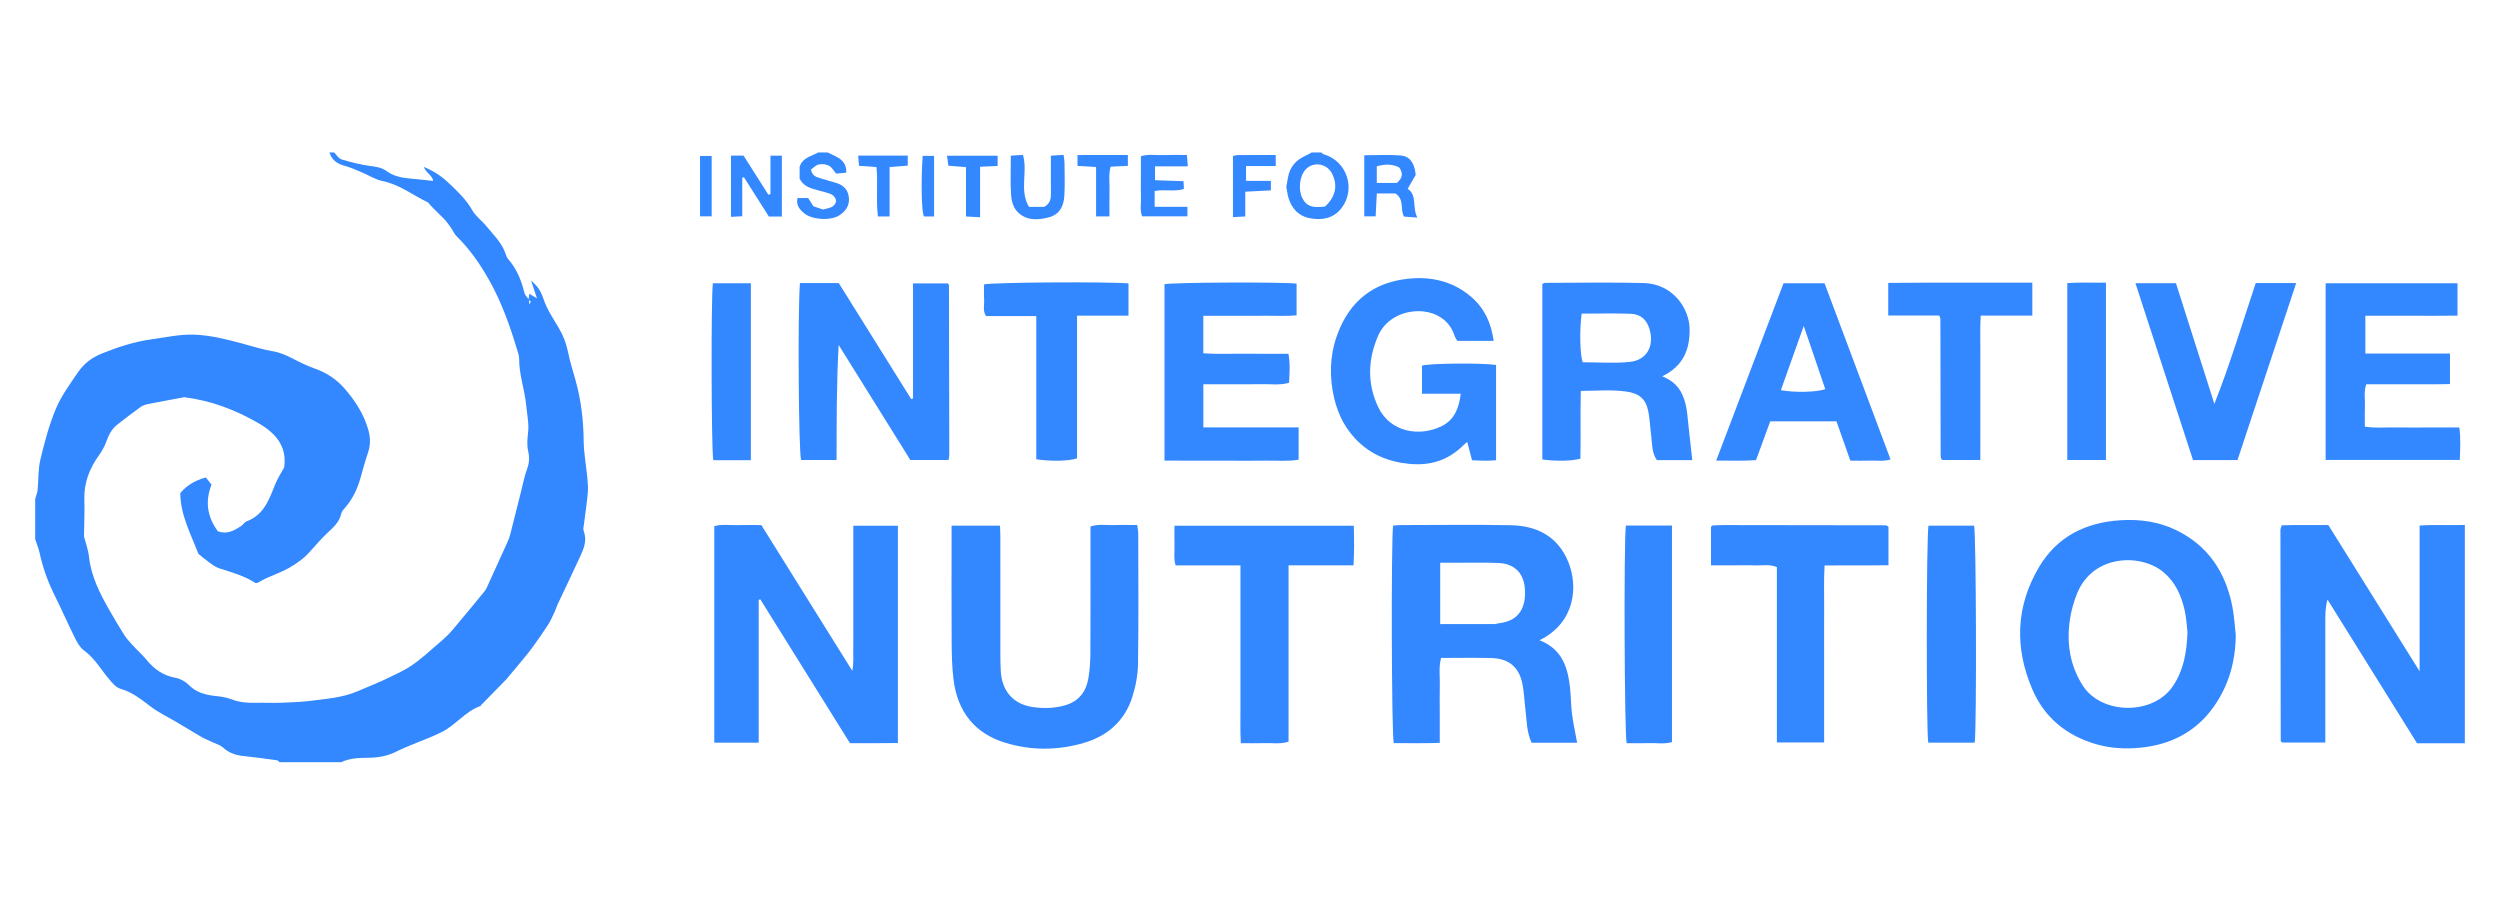 <svg xmlns="http://www.w3.org/2000/svg" fill="none" viewBox="0 0 164 60" height="60" width="164">
<path fill="#3387FF" d="M2.308 32.725C2.362 32.533 2.446 32.345 2.466 32.151C2.533 31.481 2.496 30.789 2.65 30.143C2.919 29.019 3.217 27.886 3.662 26.824C4.017 25.974 4.58 25.206 5.105 24.437C5.486 23.876 6.004 23.464 6.661 23.199C7.744 22.763 8.829 22.407 10 22.25C10.91 22.127 11.78 21.92 12.731 21.954C13.816 21.993 14.819 22.25 15.838 22.521C16.511 22.698 17.177 22.922 17.86 23.034C18.361 23.117 18.792 23.307 19.231 23.537C19.687 23.777 20.157 24.002 20.641 24.174C21.418 24.448 22.072 24.875 22.612 25.498C23.298 26.289 23.855 27.148 24.151 28.161C24.299 28.67 24.319 29.17 24.143 29.685C23.951 30.247 23.801 30.823 23.636 31.394C23.434 32.099 23.122 32.747 22.638 33.305C22.539 33.421 22.417 33.548 22.388 33.687C22.265 34.261 21.859 34.603 21.457 34.979C21.024 35.382 20.652 35.85 20.244 36.281C20.087 36.448 19.918 36.61 19.734 36.747C19.486 36.932 19.228 37.105 18.959 37.257C18.715 37.396 18.455 37.511 18.195 37.62C17.751 37.807 17.301 37.981 16.886 38.244C16.836 38.241 16.775 38.257 16.738 38.233C16.011 37.765 15.191 37.541 14.38 37.279C14.143 37.203 13.928 37.041 13.721 36.893C13.471 36.714 13.237 36.51 13.015 36.331C12.517 35.035 11.841 33.797 11.825 32.351C12.252 31.838 12.794 31.515 13.505 31.321C13.623 31.472 13.757 31.642 13.875 31.793C13.429 32.941 13.616 33.931 14.288 34.846C14.89 35.08 15.36 34.806 15.821 34.505C15.949 34.421 16.036 34.253 16.171 34.203C17.307 33.785 17.654 32.773 18.048 31.78C18.199 31.4 18.431 31.053 18.643 30.659C18.837 29.277 18.092 28.416 16.949 27.757C15.455 26.894 13.877 26.283 12.085 26.058C11.351 26.195 10.538 26.342 9.729 26.502C9.555 26.536 9.369 26.594 9.228 26.697C8.703 27.073 8.188 27.465 7.681 27.866C7.326 28.146 7.131 28.533 6.979 28.958C6.867 29.266 6.705 29.568 6.513 29.834C5.872 30.722 5.494 31.679 5.533 32.797C5.559 33.541 5.522 34.288 5.511 35.207C5.592 35.522 5.779 36.012 5.836 36.516C5.982 37.813 6.551 38.935 7.183 40.037C7.491 40.576 7.807 41.111 8.14 41.636C8.291 41.874 8.482 42.089 8.674 42.299C8.988 42.643 9.34 42.956 9.637 43.314C10.135 43.914 10.72 44.321 11.509 44.462C11.822 44.518 12.159 44.703 12.383 44.931C12.875 45.43 13.469 45.586 14.127 45.656C14.486 45.694 14.854 45.746 15.188 45.874C15.71 46.075 16.238 46.121 16.788 46.106C17.354 46.089 17.921 46.121 18.487 46.1C19.157 46.075 19.831 46.047 20.494 45.961C21.49 45.834 22.501 45.754 23.443 45.351C23.963 45.129 24.489 44.92 25.004 44.69C25.429 44.5 25.843 44.286 26.262 44.084C27.087 43.684 27.767 43.085 28.447 42.489C28.755 42.218 29.074 41.958 29.364 41.67C29.618 41.418 29.843 41.135 30.074 40.859C30.651 40.168 31.23 39.478 31.795 38.778C31.906 38.641 31.971 38.462 32.046 38.299C32.463 37.385 32.88 36.473 33.292 35.556C33.366 35.393 33.429 35.221 33.475 35.047C33.717 34.104 33.951 33.158 34.189 32.213C34.309 31.738 34.398 31.249 34.569 30.793C34.714 30.409 34.749 30.032 34.659 29.652C34.553 29.215 34.592 28.804 34.644 28.36C34.709 27.783 34.575 27.182 34.519 26.592C34.424 25.565 34.046 24.58 34.057 23.534C34.058 23.333 33.98 23.129 33.921 22.931C33.442 21.347 32.894 19.798 32.069 18.341C31.476 17.296 30.808 16.338 29.954 15.499C29.792 15.341 29.706 15.109 29.571 14.92C29.422 14.712 29.27 14.5 29.09 14.319C28.751 13.977 28.391 13.656 28.077 13.281C27.098 12.814 26.22 12.109 25.104 11.879C24.61 11.778 24.159 11.479 23.684 11.283C23.328 11.135 22.973 10.973 22.603 10.877C22.112 10.746 21.765 10.492 21.608 10C21.712 10 21.815 10 21.919 10C22.076 10.157 22.21 10.397 22.397 10.455C23.009 10.64 23.636 10.796 24.268 10.886C24.659 10.942 25.026 10.976 25.356 11.22C25.828 11.569 26.383 11.669 26.954 11.717C27.429 11.756 27.904 11.815 28.411 11.868C28.393 11.535 27.983 11.387 27.795 10.947C28.512 11.238 29.023 11.608 29.476 12.041C30.035 12.573 30.592 13.104 30.984 13.796C31.207 14.189 31.61 14.474 31.901 14.832C32.37 15.408 32.928 15.921 33.168 16.659C33.207 16.78 33.261 16.908 33.342 17.003C33.898 17.644 34.205 18.396 34.401 19.21C34.44 19.369 34.591 19.499 34.69 19.643C34.701 19.733 34.712 19.823 34.729 19.974C34.779 19.867 34.826 19.808 34.813 19.787C34.779 19.736 34.72 19.702 34.67 19.66C34.687 19.535 34.704 19.409 34.724 19.269C34.863 19.353 34.967 19.417 35.226 19.574C35.067 19.098 34.958 18.77 34.837 18.404C35.207 18.727 35.439 18.983 35.651 19.607C35.887 20.306 36.293 20.9 36.659 21.521C36.952 22.016 37.151 22.535 37.265 23.101C37.386 23.707 37.571 24.298 37.741 24.894C38.114 26.212 38.276 27.553 38.289 28.925C38.297 29.744 38.458 30.56 38.535 31.378C38.566 31.712 38.588 32.053 38.556 32.384C38.494 33.05 38.39 33.713 38.309 34.378C38.29 34.53 38.24 34.706 38.29 34.837C38.53 35.461 38.289 36.008 38.04 36.548C37.554 37.601 37.05 38.647 36.556 39.696C36.491 39.836 36.455 39.989 36.39 40.127C36.248 40.423 36.119 40.728 35.942 41.002C35.607 41.52 35.252 42.028 34.885 42.526C34.611 42.9 34.307 43.251 34.013 43.609C33.705 43.984 33.391 44.355 33.216 44.563C32.566 45.228 32.061 45.742 31.559 46.257C31.541 46.276 31.532 46.31 31.512 46.318C30.52 46.665 29.907 47.561 28.967 48.027C27.991 48.511 26.956 48.828 25.986 49.311C25.449 49.578 24.877 49.694 24.265 49.708C23.633 49.722 22.982 49.708 22.386 50H18.339C18.282 49.957 18.229 49.88 18.167 49.873C17.427 49.771 16.688 49.667 15.945 49.592C15.438 49.541 15.002 49.378 14.618 49.029C14.454 48.88 14.215 48.814 14.006 48.716C13.751 48.595 13.483 48.497 13.239 48.358C12.678 48.038 12.134 47.692 11.576 47.367C11.001 47.029 10.401 46.746 9.86 46.333C9.271 45.885 8.68 45.409 7.937 45.194C7.609 45.099 7.4 44.842 7.175 44.576C6.627 43.93 6.21 43.172 5.497 42.658C5.243 42.475 5.067 42.151 4.921 41.858C4.46 40.934 4.046 39.986 3.587 39.061C3.148 38.177 2.813 37.264 2.605 36.298C2.538 35.983 2.409 35.681 2.308 35.371C2.308 34.488 2.308 33.607 2.308 32.725Z"></path>
<path fill="#3387FF" d="M158.557 48.757C156.591 45.6 154.637 42.465 152.685 39.332C152.538 39.844 152.542 40.333 152.541 40.823C152.541 41.342 152.541 41.86 152.541 42.378V48.708H149.706C149.697 48.699 149.677 48.684 149.661 48.665C149.644 48.646 149.616 48.624 149.616 48.604C149.608 43.991 149.602 39.377 149.597 34.762C149.597 34.689 149.636 34.616 149.683 34.459C150.667 34.428 151.668 34.454 152.738 34.443C154.696 37.58 156.664 40.734 158.726 44.036V34.474C159.744 34.407 160.72 34.468 161.693 34.437V48.757H158.557Z"></path>
<path fill="#3387FF" d="M86.669 10C86.73 10.044 86.784 10.108 86.853 10.128C88.369 10.568 88.971 12.43 87.986 13.672C87.457 14.34 86.717 14.46 85.945 14.319C85.193 14.182 84.723 13.678 84.515 12.945C84.451 12.723 84.426 12.488 84.382 12.251C84.418 12.055 84.456 11.851 84.49 11.647C84.611 10.948 85.022 10.487 85.659 10.206C85.791 10.147 85.917 10.07 86.045 10.002C86.252 10.002 86.46 10.002 86.667 10.002L86.669 10ZM86.932 13.543C87.634 12.881 87.775 12.137 87.368 11.362C87.03 10.719 86.152 10.585 85.663 11.104C85.249 11.541 85.144 12.427 85.438 13.004C85.702 13.524 86.062 13.659 86.933 13.544L86.932 13.543Z"></path>
<path fill="#3387FF" d="M54.294 10C54.471 10.086 54.651 10.168 54.825 10.257C55.243 10.467 55.545 10.757 55.514 11.328C55.29 11.348 55.068 11.37 54.851 11.39C54.685 11.197 54.568 10.97 54.384 10.872C54.194 10.772 53.925 10.741 53.715 10.788C53.519 10.831 53.355 11.017 53.203 11.121C53.281 11.569 53.587 11.617 53.847 11.705C54.19 11.82 54.543 11.899 54.887 12.01C55.345 12.158 55.633 12.453 55.686 12.953C55.742 13.484 55.482 13.852 55.068 14.122C54.499 14.492 53.309 14.431 52.776 14.007C52.47 13.762 52.212 13.477 52.314 12.993H53.019C53.128 13.165 53.236 13.337 53.357 13.529C53.567 13.6 53.785 13.675 53.989 13.745C54.35 13.63 54.76 13.65 54.848 13.186C54.795 12.839 54.54 12.724 54.254 12.645C53.955 12.561 53.654 12.486 53.357 12.397C53.002 12.291 52.677 12.14 52.454 11.722V10.94C52.669 10.308 53.243 10.255 53.672 10C53.879 10 54.087 10 54.294 10Z"></path>
<path fill="#3387FF" d="M49.773 48.719H46.857V34.518C47.349 34.37 47.866 34.465 48.372 34.448C48.888 34.431 49.405 34.445 49.944 34.445C51.913 37.601 53.869 40.734 55.911 44.008C56.02 43.438 55.963 43.019 55.974 42.608C55.984 42.142 55.977 41.675 55.977 41.209V34.49H58.901V48.741C58.391 48.746 57.883 48.75 57.374 48.754C56.856 48.755 56.339 48.754 55.759 48.754C53.804 45.616 51.841 42.467 49.877 39.317C49.841 39.328 49.807 39.338 49.771 39.349V48.719H49.773Z"></path>
<path fill="#3387FF" d="M100.992 42C102.519 42.596 102.863 43.846 103.004 45.209C103.06 45.749 103.052 46.297 103.124 46.834C103.206 47.462 103.343 48.083 103.46 48.725H100.475C100.143 48.019 100.157 47.262 100.066 46.526C99.999 45.988 99.98 45.441 99.88 44.909C99.669 43.776 98.992 43.197 97.834 43.167C96.746 43.139 95.658 43.161 94.534 43.161C94.369 43.782 94.468 44.4 94.451 45.009C94.434 45.605 94.448 46.201 94.448 46.799C94.448 47.418 94.448 48.036 94.448 48.733C93.412 48.771 92.414 48.743 91.429 48.75C91.285 48.143 91.254 35.424 91.388 34.477C91.553 34.467 91.727 34.445 91.902 34.445C94.314 34.443 96.727 34.407 99.136 34.456C100.845 34.49 102.207 35.209 102.881 36.864C103.518 38.426 103.378 40.822 100.993 42H100.992ZM94.479 40.941C95.715 40.941 96.876 40.941 98.036 40.938C98.137 40.938 98.238 40.895 98.339 40.884C99.732 40.731 100.134 39.732 100.028 38.566C99.936 37.556 99.309 36.972 98.291 36.931C97.413 36.893 96.532 36.918 95.651 36.915C95.27 36.915 94.89 36.915 94.478 36.915V40.94L94.479 40.941Z"></path>
<path fill="#3387FF" d="M146.667 41.667C146.646 43.377 146.217 44.946 145.231 46.347C144.05 48.025 142.38 48.859 140.381 49.051C139.429 49.143 138.473 49.094 137.535 48.827C135.574 48.268 134.123 47.087 133.321 45.22C132.146 42.489 132.235 39.768 133.766 37.19C134.956 35.187 136.834 34.267 139.122 34.127C140.383 34.049 141.608 34.222 142.749 34.773C144.839 35.783 145.986 37.519 146.435 39.748C146.561 40.378 146.593 41.027 146.668 41.667H146.667ZM143.499 41.463C143.454 41.102 143.431 40.528 143.301 39.978C143.08 39.035 142.691 38.172 141.915 37.527C140.428 36.294 137.334 36.376 136.283 38.87C136.036 39.457 135.861 40.095 135.774 40.727C135.569 42.226 135.791 43.65 136.624 44.964C137.843 46.886 141.255 46.957 142.564 44.979C143.233 43.967 143.451 42.848 143.499 41.461V41.463Z"></path>
<path fill="#3387FF" d="M62.424 34.485H65.6C65.608 34.727 65.624 34.975 65.624 35.225C65.625 37.791 65.624 40.359 65.625 42.926C65.625 43.289 65.63 43.653 65.65 44.014C65.725 45.342 66.474 46.207 67.776 46.386C68.439 46.478 69.112 46.467 69.781 46.293C70.726 46.047 71.233 45.424 71.395 44.512C71.493 43.955 71.526 43.379 71.529 42.811C71.543 40.322 71.535 37.832 71.535 35.341V34.541C72.057 34.353 72.575 34.467 73.079 34.446C73.57 34.426 74.061 34.442 74.6 34.442C74.626 34.641 74.668 34.81 74.668 34.98C74.673 37.833 74.696 40.686 74.654 43.538C74.644 44.276 74.499 45.037 74.273 45.74C73.78 47.281 72.673 48.265 71.141 48.722C69.417 49.238 67.658 49.248 65.937 48.722C64.007 48.133 62.805 46.752 62.545 44.529C62.452 43.734 62.434 42.928 62.428 42.126C62.414 39.844 62.424 37.562 62.424 35.279C62.424 35.025 62.424 34.772 62.424 34.482V34.485Z"></path>
<path fill="#3387FF" d="M52.476 18.57H55.023C56.605 21.106 58.19 23.641 59.774 26.178C59.815 26.166 59.854 26.152 59.894 26.139V18.59H62.157C62.182 18.611 62.204 18.626 62.22 18.646C62.235 18.665 62.251 18.69 62.251 18.712C62.26 22.418 62.266 26.124 62.273 29.83C62.273 29.929 62.248 30.029 62.227 30.174H59.718C58.154 27.663 56.584 25.146 55.015 22.628C54.876 25.148 54.884 27.643 54.879 30.177H52.551C52.391 29.637 52.324 20.592 52.476 18.57Z"></path>
<path fill="#3387FF" d="M97.989 22.359H95.595C95.536 22.25 95.457 22.144 95.418 22.026C94.851 20.261 92.722 20.077 91.468 20.833C90.987 21.123 90.621 21.524 90.4 22.035C89.732 23.585 89.679 25.154 90.404 26.694C91.2 28.381 93.161 28.673 94.598 27.943C95.399 27.536 95.714 26.785 95.824 25.828H93.282V23.984C93.791 23.834 97.093 23.797 98.142 23.939V30.191C97.633 30.239 97.125 30.225 96.565 30.191C96.464 29.806 96.363 29.419 96.248 28.983C96.126 29.094 96.031 29.176 95.941 29.263C94.968 30.206 93.819 30.557 92.467 30.431C91.061 30.3 89.86 29.794 88.898 28.768C88.079 27.895 87.634 26.841 87.427 25.662C87.178 24.242 87.313 22.877 87.881 21.562C88.795 19.448 90.454 18.39 92.721 18.257C94.145 18.175 95.44 18.547 96.532 19.493C97.37 20.218 97.815 21.157 97.984 22.359H97.989Z"></path>
<path fill="#3387FF" d="M109.04 24.686C110.111 25.106 110.467 25.884 110.631 26.788C110.695 27.145 110.717 27.508 110.757 27.869C110.841 28.63 110.925 29.392 111.014 30.185H108.695C108.348 29.713 108.391 29.105 108.313 28.53C108.243 28.02 108.231 27.498 108.13 26.994C107.966 26.175 107.541 25.811 106.712 25.69C105.736 25.548 104.763 25.638 103.701 25.643C103.661 27.165 103.706 28.634 103.675 30.088C103.115 30.247 102.075 30.267 101.178 30.14V18.625C101.264 18.589 101.309 18.555 101.354 18.555C103.505 18.553 105.656 18.513 107.806 18.566C109.77 18.614 110.825 20.264 110.839 21.593C110.853 22.959 110.413 24.018 109.042 24.686H109.04ZM103.757 20.573C103.608 21.717 103.649 23.277 103.824 23.764C104.858 23.764 105.896 23.848 106.916 23.741C108.018 23.624 108.517 22.726 108.225 21.649C108.047 20.992 107.646 20.606 106.97 20.583C105.913 20.547 104.856 20.573 103.757 20.573Z"></path>
<path fill="#3387FF" d="M155.168 20.715V23.19H160.718V25.195C159.802 25.218 158.877 25.202 157.954 25.206C157.05 25.209 156.147 25.206 155.227 25.206C155.056 25.696 155.157 26.163 155.138 26.619C155.121 27.056 155.135 27.495 155.135 27.988C155.831 28.096 156.5 28.029 157.163 28.04C157.862 28.052 158.563 28.043 159.262 28.043H161.332C161.433 28.756 161.385 29.441 161.364 30.172H152.561V18.583H161.212V20.706C160.194 20.723 159.193 20.712 158.191 20.713C157.209 20.715 156.226 20.713 155.17 20.713L155.168 20.715Z"></path>
<path fill="#3387FF" d="M78.939 25.206V28.037H85.189V30.155C84.448 30.281 83.727 30.203 83.013 30.217C82.261 30.231 81.508 30.221 80.756 30.221C80.004 30.221 79.304 30.221 78.577 30.221C77.858 30.221 77.14 30.217 76.391 30.214V18.643C76.981 18.522 84.041 18.491 85.056 18.605V20.686C84.413 20.751 83.747 20.706 83.084 20.713C82.384 20.721 81.683 20.715 80.983 20.715C80.283 20.715 79.646 20.715 78.938 20.715V23.177C79.85 23.241 80.776 23.196 81.698 23.205C82.628 23.213 83.561 23.207 84.521 23.207C84.645 23.862 84.594 24.472 84.56 25.111C83.933 25.293 83.31 25.182 82.698 25.201C82.076 25.22 81.453 25.206 80.831 25.206C80.208 25.206 79.596 25.206 78.938 25.206H78.939Z"></path>
<path fill="#3387FF" d="M81.374 37.088H77.121C76.978 36.632 77.064 36.193 77.048 35.762C77.033 35.352 77.045 34.941 77.045 34.488H88.809C88.831 35.341 88.845 36.179 88.79 37.085H84.529V48.655C83.979 48.831 83.463 48.73 82.957 48.749C82.466 48.766 81.976 48.752 81.399 48.752C81.349 47.955 81.38 47.186 81.375 46.42C81.369 45.642 81.375 44.864 81.375 44.086V37.086L81.374 37.088Z"></path>
<path fill="#3387FF" d="M123.883 34.549V37.08C122.51 37.1 121.145 37.08 119.694 37.094C119.63 38.067 119.673 39.016 119.665 39.962C119.657 40.948 119.663 41.933 119.663 42.918V48.707H116.563V37.203C116.066 36.991 115.598 37.111 115.143 37.091C114.651 37.071 114.158 37.086 113.664 37.086C113.204 37.086 112.741 37.086 112.242 37.086V34.558C112.254 34.546 112.271 34.526 112.292 34.509C112.31 34.493 112.332 34.47 112.354 34.468C112.586 34.457 112.819 34.445 113.053 34.445C116.605 34.448 120.158 34.453 123.71 34.46C123.755 34.46 123.799 34.505 123.881 34.549H123.883Z"></path>
<path fill="#3387FF" d="M112.583 30.213C114.08 26.27 115.535 22.44 117 18.581H119.69C121.129 22.426 122.568 26.264 124.018 30.136C123.554 30.287 123.115 30.2 122.687 30.216C122.275 30.231 121.862 30.219 121.383 30.219C121.08 29.36 120.782 28.516 120.473 27.638H116.127C115.834 28.438 115.526 29.279 115.195 30.185C114.366 30.247 113.529 30.211 112.584 30.213H112.583ZM118.326 21.381C117.788 22.891 117.308 24.237 116.824 25.595C117.705 25.763 119.198 25.73 119.739 25.528C119.288 24.203 118.835 22.877 118.326 21.381Z"></path>
<path fill="#3387FF" d="M147.979 18.567H150.631C149.339 22.465 148.061 26.315 146.779 30.182H143.862C142.615 26.351 141.357 22.489 140.086 18.58H142.743C143.582 21.216 144.422 23.856 145.263 26.496C146.293 23.892 147.084 21.241 147.977 18.566L147.979 18.567Z"></path>
<path fill="#3387FF" d="M129.544 48.721H126.495C126.356 47.988 126.368 35.114 126.51 34.482H129.502C129.636 35.035 129.676 47.578 129.542 48.721H129.544Z"></path>
<path fill="#3387FF" d="M67.98 30.129V20.734H64.68C64.453 20.362 64.582 19.991 64.559 19.643C64.536 19.311 64.554 18.977 64.554 18.656C65.177 18.517 72.64 18.472 74.029 18.592V20.707H70.654V30.071C70.085 30.25 68.964 30.275 67.983 30.129H67.98Z"></path>
<path fill="#3387FF" d="M127.212 20.698H123.869V18.559C127.018 18.527 130.143 18.552 133.321 18.542V20.704H129.934C129.886 21.538 129.916 22.307 129.911 23.075C129.906 23.878 129.911 24.683 129.911 25.486C129.911 26.289 129.911 27.041 129.911 27.819C129.911 28.589 129.911 29.36 129.909 30.174H127.419C127.419 30.174 127.393 30.152 127.376 30.133C127.358 30.115 127.335 30.096 127.332 30.074C127.319 29.998 127.307 29.92 127.307 29.844C127.301 26.863 127.296 23.881 127.29 20.9C127.29 20.877 127.274 20.854 127.215 20.7L127.212 20.698Z"></path>
<path fill="#3387FF" d="M106.656 34.477H109.681V48.68C109.197 48.828 108.681 48.732 108.172 48.749C107.681 48.766 107.191 48.752 106.71 48.752C106.562 48.178 106.517 35.659 106.656 34.477Z"></path>
<path fill="#3387FF" d="M49.259 30.188H46.792C46.661 29.582 46.639 19.456 46.765 18.583H49.257V30.188H49.259Z"></path>
<path fill="#3387FF" d="M138.151 30.178H135.616V18.57C136.447 18.508 137.281 18.559 138.151 18.542V30.178Z"></path>
<path fill="#3387FF" d="M51.292 14.204H50.437C49.899 13.356 49.349 12.491 48.8 11.625C48.764 11.638 48.727 11.649 48.691 11.661V14.186C48.426 14.2 48.211 14.21 47.953 14.225V10.209H48.776C49.307 11.043 49.857 11.907 50.404 12.771C50.451 12.758 50.498 12.746 50.543 12.733V10.21H51.29V14.204H51.292Z"></path>
<path fill="#3387FF" d="M92.98 14.274C92.582 14.245 92.355 14.228 92.109 14.209C91.824 13.75 92.156 13.079 91.533 12.69H90.319C90.292 13.2 90.267 13.678 90.241 14.192H89.496V10.185C90.311 10.185 91.109 10.133 91.897 10.203C92.523 10.257 92.798 10.74 92.87 11.473C92.738 11.705 92.552 12.027 92.344 12.389C92.991 12.813 92.618 13.589 92.98 14.276V14.274ZM90.317 11.999H91.634C91.978 11.701 92.085 11.403 91.784 10.981C91.348 10.764 90.861 10.749 90.317 10.912V11.999Z"></path>
<path fill="#3387FF" d="M67.502 13.572H68.5C68.909 13.342 68.947 13.021 68.942 12.666C68.933 11.867 68.939 11.066 68.939 10.212C69.233 10.193 69.479 10.179 69.772 10.161C69.797 10.372 69.832 10.545 69.832 10.716C69.837 11.417 69.86 12.119 69.823 12.816C69.789 13.476 69.544 14.046 68.838 14.246C68.086 14.46 67.314 14.486 66.734 13.885C66.489 13.633 66.354 13.194 66.329 12.828C66.271 11.98 66.31 11.124 66.31 10.213C66.593 10.195 66.839 10.179 67.106 10.161C67.437 11.283 66.849 12.502 67.502 13.571V13.572Z"></path>
<path fill="#3387FF" d="M75.746 12.531V13.566H77.895V14.19H74.922C74.759 13.787 74.866 13.345 74.847 12.915C74.829 12.477 74.843 12.035 74.843 11.594C74.843 11.155 74.843 10.716 74.843 10.249C75.341 10.091 75.833 10.192 76.314 10.173C76.804 10.156 77.296 10.168 77.861 10.168C77.879 10.4 77.897 10.612 77.92 10.912H75.769V11.821C76.384 11.843 76.989 11.865 77.64 11.887C77.649 12.077 77.655 12.223 77.663 12.397C77.053 12.59 76.424 12.403 75.747 12.53L75.746 12.531Z"></path>
<path fill="#3387FF" d="M83.688 10.168V10.892H81.74V11.865H83.369V12.488C82.815 12.517 82.289 12.545 81.69 12.576V14.2C81.392 14.215 81.168 14.226 80.882 14.242V10.232C81.031 10.204 81.128 10.171 81.226 10.171C82.023 10.167 82.818 10.168 83.688 10.168Z"></path>
<path fill="#3387FF" d="M73.988 10.167V10.88C73.604 10.898 73.251 10.915 72.857 10.936C72.709 11.474 72.801 12.014 72.785 12.545C72.769 13.082 72.782 13.621 72.782 14.197H71.903V10.954C71.468 10.928 71.095 10.906 70.684 10.881V10.171C71.755 10.162 72.83 10.171 73.987 10.167H73.988Z"></path>
<path fill="#3387FF" d="M62.215 10.872C62.185 10.66 62.159 10.464 62.125 10.215H65.445V10.886C65.07 10.905 64.715 10.92 64.294 10.94V14.251C63.96 14.232 63.698 14.218 63.368 14.201V10.962C62.951 10.93 62.599 10.903 62.215 10.872Z"></path>
<path fill="#3387FF" d="M58.36 14.2H57.592C57.457 13.124 57.602 12.066 57.499 10.959C57.13 10.933 56.778 10.906 56.352 10.877C56.335 10.676 56.318 10.464 56.296 10.207H59.549V10.866C59.18 10.894 58.803 10.922 58.358 10.956V14.2H58.36Z"></path>
<path fill="#3387FF" d="M46.686 14.192H45.923V10.231H46.686V14.192Z"></path>
<path fill="#3387FF" d="M61.275 14.201H60.62C60.456 14.031 60.408 11.924 60.528 10.223H61.275V14.201Z"></path>
</svg>
